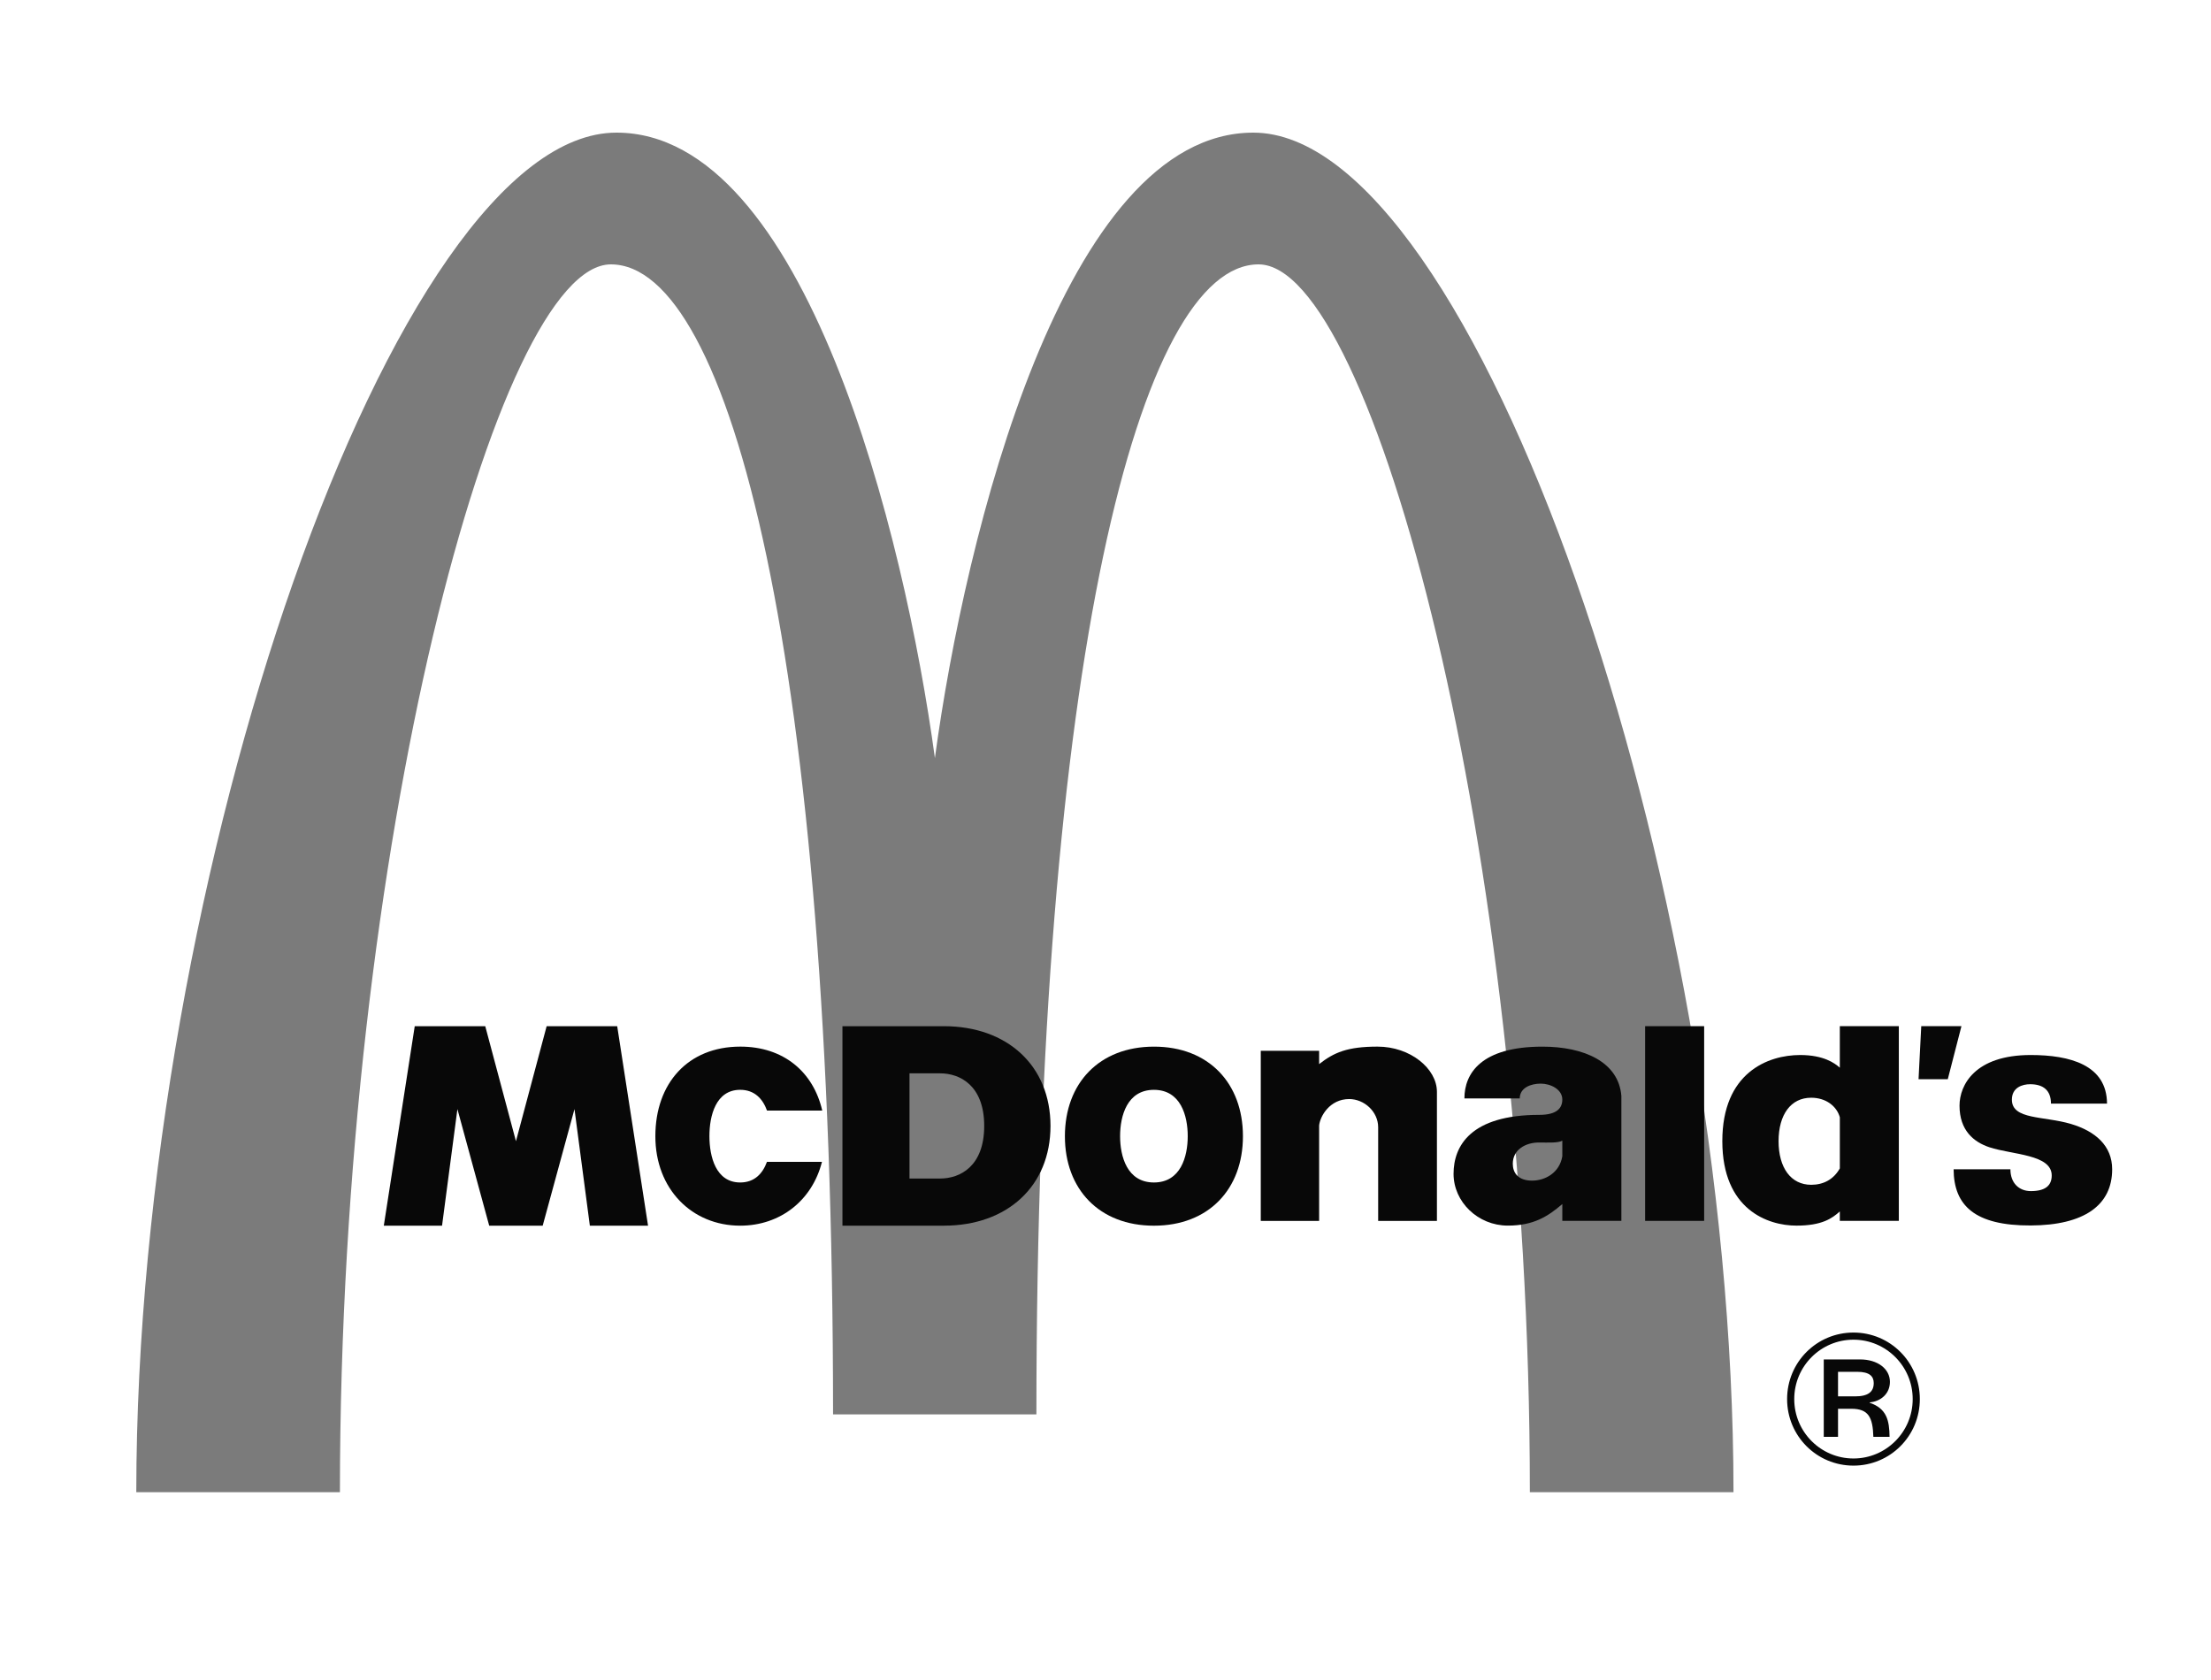 <?xml version="1.0" encoding="UTF-8"?> <svg xmlns="http://www.w3.org/2000/svg" width="100" height="76" viewBox="0 0 100 76" fill="none"><path fill-rule="evenodd" clip-rule="evenodd" d="M42.284 34.293C43.645 24.201 48.13 6 56.685 6C66.672 6 78.406 39.647 78.403 67.504H69.193C69.193 38.287 62.058 11.961 56.924 11.96C51.569 11.959 46.875 29.867 46.875 63.985H37.678C37.678 29.867 33.013 11.96 27.628 11.96C22.504 11.96 15.374 38.292 15.374 67.504H6.164C6.173 39.623 17.877 5.997 27.882 6C36.425 6.003 40.912 24.199 42.284 34.293Z" fill="#7B7B7B"></path><path fill-rule="evenodd" clip-rule="evenodd" d="M74.406 55.23H77.076V46.422H74.406V55.23Z" fill="#080808"></path><path fill-rule="evenodd" clip-rule="evenodd" d="M86.895 46.422H88.713L88.095 48.822H86.773L86.895 46.422Z" fill="#080808"></path><path fill-rule="evenodd" clip-rule="evenodd" d="M91.845 47.727C93.621 47.727 95.289 48.176 95.297 49.925H92.762C92.762 49.322 92.412 49.048 91.82 49.048C91.469 49.048 90.994 49.195 90.994 49.747C90.995 50.663 92.439 50.48 93.665 50.845C94.767 51.172 95.53 51.831 95.53 52.896C95.53 54.527 94.255 55.429 91.845 55.438C89.318 55.449 88.367 54.535 88.359 52.896H90.928C90.928 53.514 91.311 53.883 91.853 53.883C92.502 53.883 92.796 53.636 92.796 53.176C92.796 52.218 91.025 52.243 89.981 51.901C89.271 51.667 88.626 51.139 88.626 50.018C88.626 49.082 89.326 47.727 91.845 47.727Z" fill="#080808"></path><path fill-rule="evenodd" clip-rule="evenodd" d="M37.176 52.561C36.733 54.312 35.285 55.447 33.478 55.447C31.297 55.447 29.638 53.792 29.641 51.397C29.642 49.005 31.117 47.349 33.478 47.347C35.436 47.345 36.784 48.486 37.189 50.24L34.691 50.24C34.499 49.713 34.131 49.302 33.478 49.301C32.376 49.301 32.085 50.473 32.086 51.397C32.086 52.322 32.376 53.493 33.478 53.493C34.129 53.493 34.496 53.085 34.688 52.561L37.176 52.561Z" fill="#080808"></path><path fill-rule="evenodd" clip-rule="evenodd" d="M18.758 46.423H21.947L23.336 51.626L24.724 46.423H27.915L29.31 55.447H26.678L25.983 50.173L24.545 55.447H22.126L20.688 50.173L19.993 55.447H17.359L18.758 46.423Z" fill="#080808"></path><path fill-rule="evenodd" clip-rule="evenodd" d="M59.662 50.915C59.662 51.223 59.662 55.232 59.662 55.232H57.023V47.536H59.662V48.138C60.33 47.615 60.934 47.347 62.304 47.347C63.791 47.347 64.989 48.344 64.99 49.391V55.232H62.332V50.996C62.333 50.292 61.705 49.719 61.021 49.719C60.142 49.719 59.704 50.499 59.662 50.915Z" fill="#080808"></path><path fill-rule="evenodd" clip-rule="evenodd" d="M83.212 48.3V46.422H85.881V55.23H83.212V54.803C82.861 55.12 82.401 55.445 81.251 55.445C79.957 55.445 77.9 54.723 77.898 51.624C77.897 48.53 79.954 47.727 81.418 47.727C82.481 47.727 82.982 48.095 83.212 48.3ZM80.442 51.624C80.442 52.829 81.001 53.598 81.918 53.598C82.469 53.598 82.929 53.358 83.213 52.856V50.545C83.071 50.035 82.577 49.659 81.918 49.659C80.999 49.658 80.442 50.42 80.442 51.624Z" fill="#080808"></path><path fill-rule="evenodd" clip-rule="evenodd" d="M48.164 51.398C48.166 49.006 49.713 47.35 52.19 47.348C54.668 47.346 56.215 49.006 56.216 51.398C56.218 53.793 54.667 55.448 52.19 55.448C49.715 55.448 48.162 53.793 48.164 51.398ZM53.719 51.398C53.72 50.474 53.401 49.302 52.19 49.302C50.98 49.302 50.66 50.474 50.66 51.398C50.661 52.322 50.98 53.493 52.19 53.493C53.401 53.493 53.719 52.322 53.719 51.398Z" fill="#080808"></path><path fill-rule="evenodd" clip-rule="evenodd" d="M38.102 46.423H42.688C45.557 46.423 47.512 48.21 47.512 50.935C47.512 53.66 45.557 55.447 42.688 55.447H38.102V46.423ZM41.135 53.314H42.522C43.42 53.314 44.514 52.765 44.514 50.935C44.514 49.108 43.42 48.556 42.522 48.556H41.135V53.314Z" fill="#080808"></path><path fill-rule="evenodd" clip-rule="evenodd" d="M69.755 47.348C71.649 47.346 73.21 48.045 73.332 49.579V55.23H70.661V54.469C70.012 55.026 69.366 55.444 68.198 55.444C66.838 55.444 65.742 54.366 65.742 53.102C65.742 51.838 66.518 50.433 69.626 50.434C70.427 50.434 70.66 50.118 70.661 49.742C70.662 49.279 70.13 49.021 69.685 49.021C69.24 49.021 68.736 49.207 68.736 49.691H66.233C66.233 48.557 66.993 47.351 69.755 47.348ZM69.607 51.684C68.991 51.684 68.421 52.014 68.421 52.646C68.421 53.056 68.662 53.409 69.292 53.409C69.894 53.409 70.537 53.05 70.661 52.307V51.603C70.457 51.715 69.996 51.684 69.607 51.684Z" fill="#080808"></path><path fill-rule="evenodd" clip-rule="evenodd" d="M82.486 61.498H84.126C84.938 61.498 85.478 61.935 85.478 62.513C85.478 63.047 85.069 63.397 84.562 63.441V63.458C85.339 63.721 85.452 64.263 85.462 64.999H84.729C84.702 64.115 84.51 63.73 83.734 63.73H83.131V64.999H82.486V61.498ZM83.131 63.169H83.9C84.502 63.169 84.746 62.959 84.746 62.566C84.746 62.268 84.562 62.058 84.004 62.058H83.131V63.169ZM83.83 60.282C85.488 60.282 86.831 61.62 86.831 63.292C86.831 64.964 85.488 66.302 83.83 66.302C82.171 66.302 80.828 64.964 80.828 63.292C80.828 61.62 82.171 60.282 83.83 60.282ZM83.83 65.979C85.304 65.979 86.508 64.78 86.508 63.292C86.508 61.804 85.304 60.605 83.83 60.605C82.355 60.605 81.151 61.804 81.151 63.292C81.151 64.78 82.355 65.979 83.83 65.979Z" fill="#080808"></path></svg> 